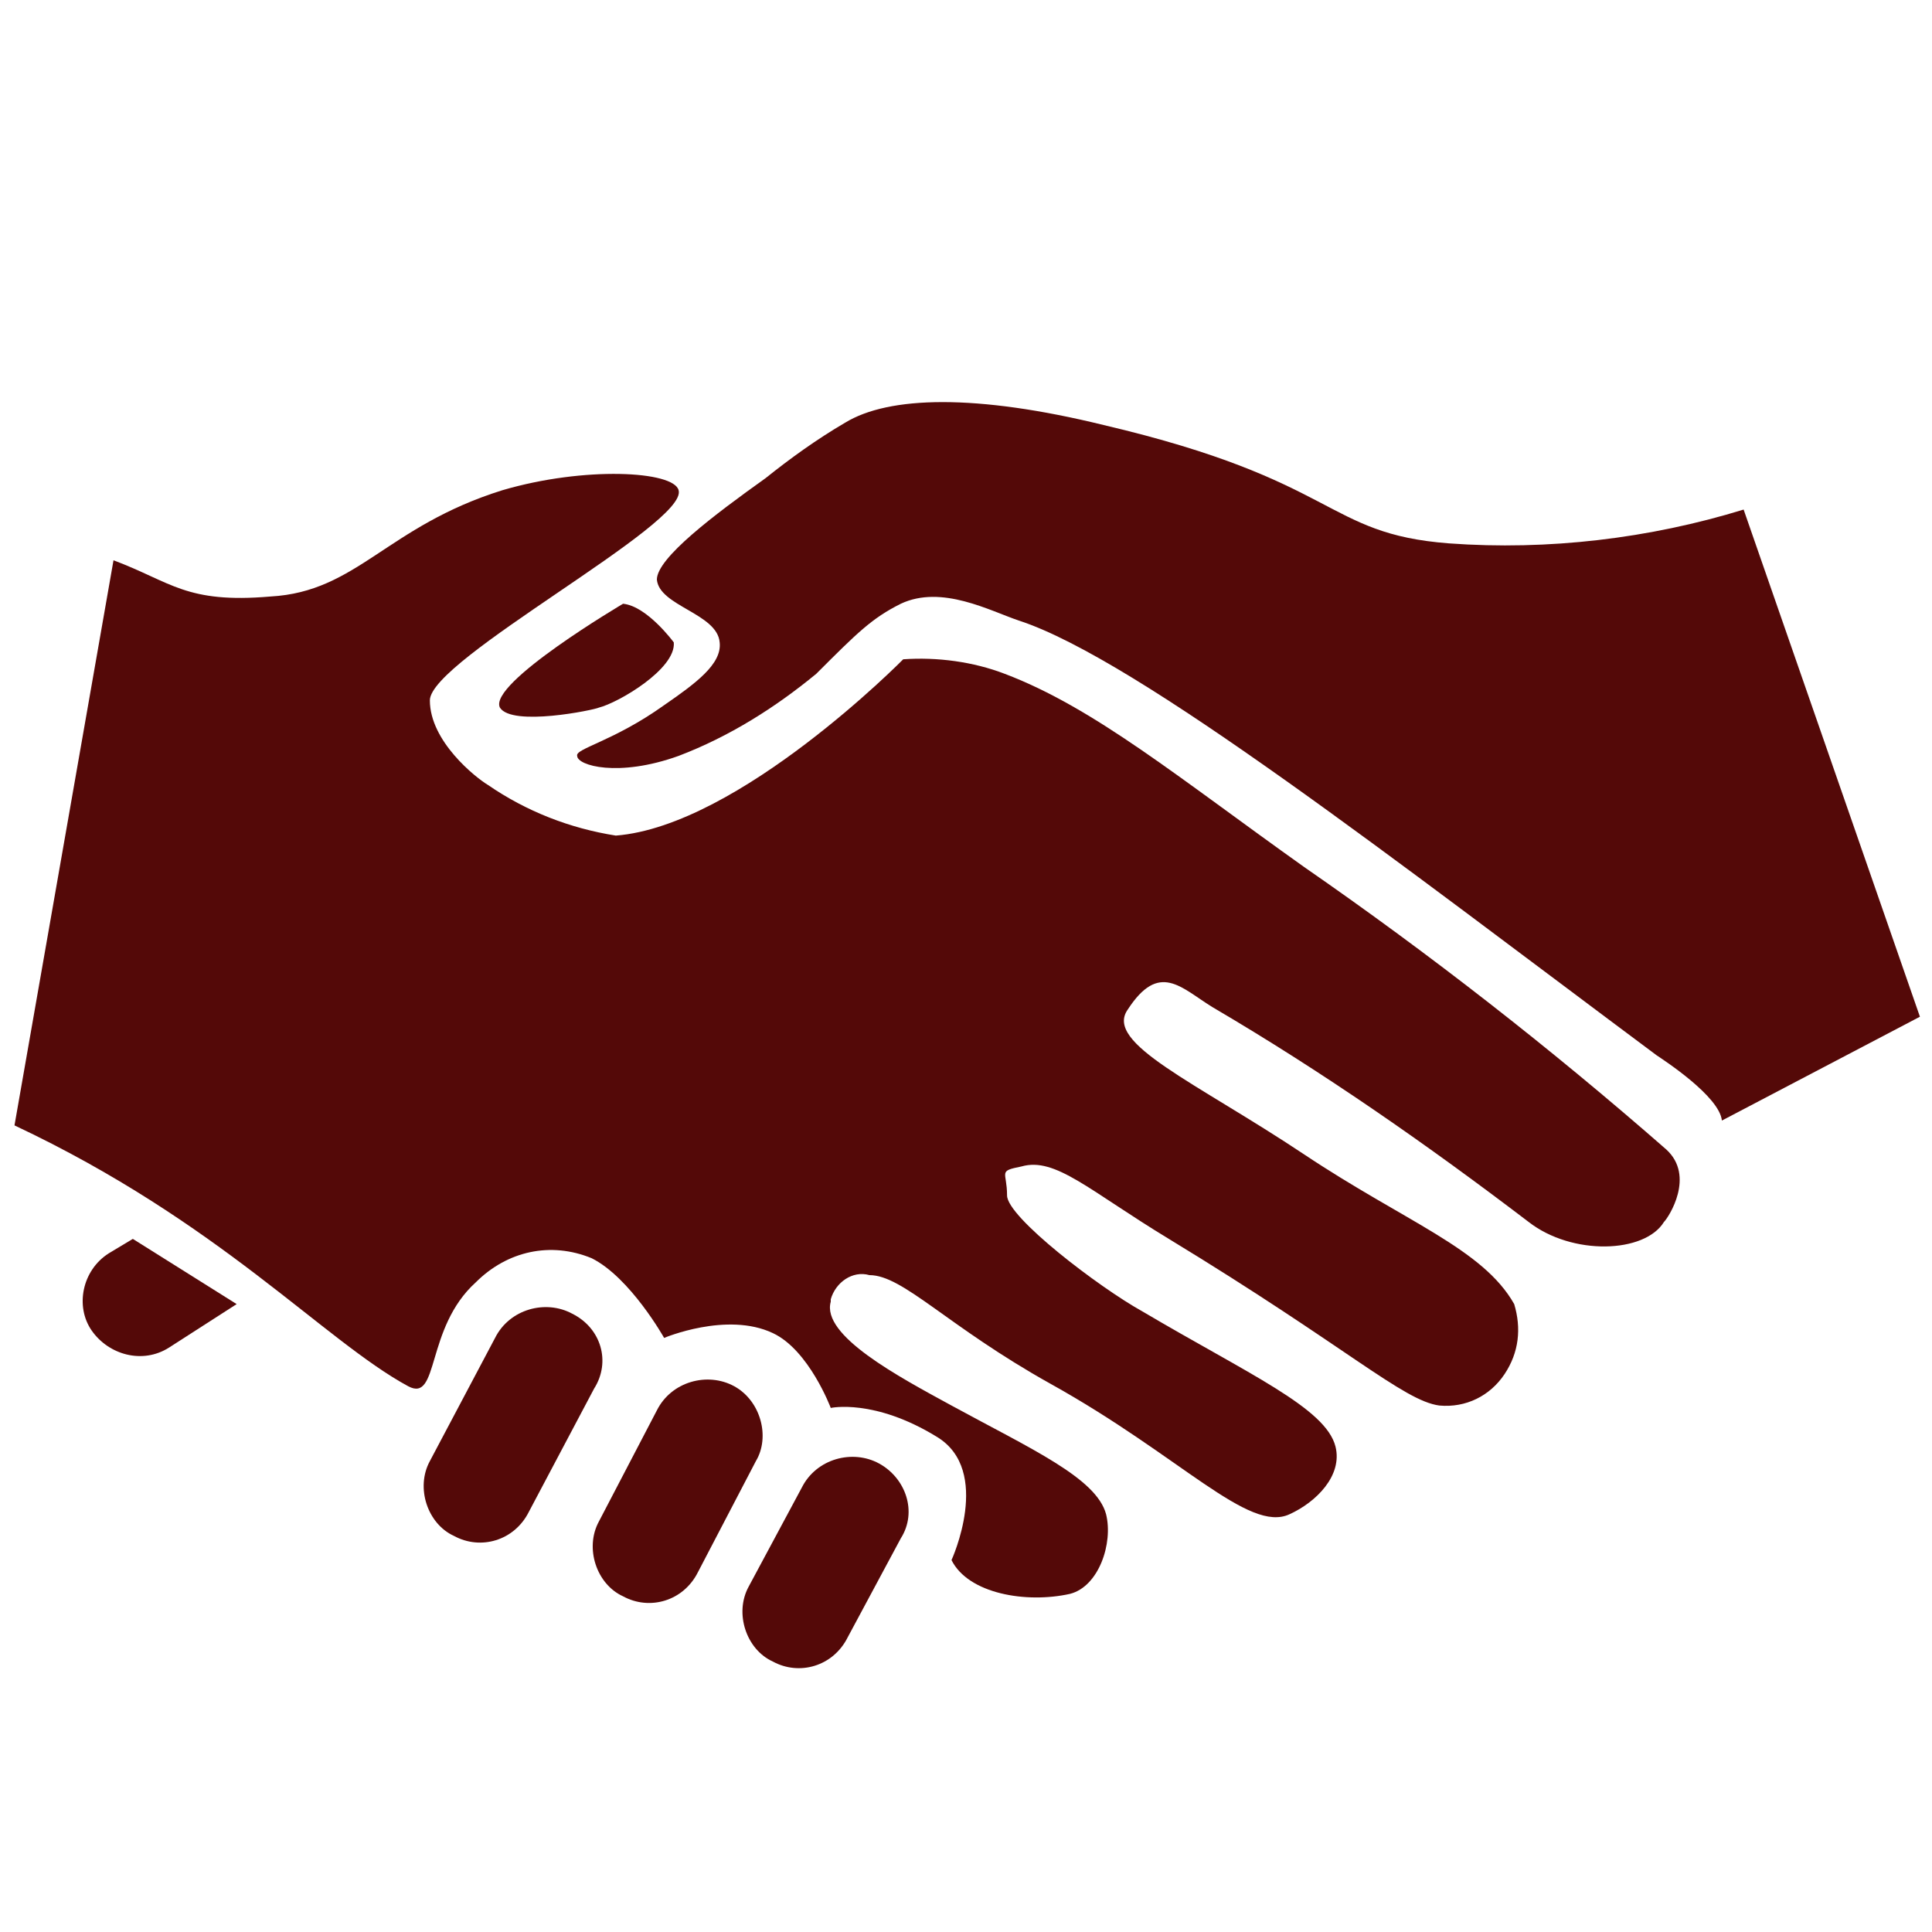 <svg xmlns="http://www.w3.org/2000/svg" xmlns:xlink="http://www.w3.org/1999/xlink" id="Calque_1" x="0px" y="0px" viewBox="0 0 80 80" style="enable-background:new 0 0 80 80;" xml:space="preserve"><style type="text/css">	.st0{fill:#540908;}</style><g>	<path class="st0" d="M23.7,54.4c-1.1-0.6-2.6-0.2-3.2,1c0,0,0,0,0,0l-2.7,5.1c-0.6,1.1-0.1,2.6,1,3.1c1.1,0.6,2.5,0.2,3.1-1  l2.7-5.1C25.3,56.4,24.9,55,23.7,54.4"></path>	<path class="st0" d="M30.4,57.4c-1.1-0.6-2.6-0.2-3.2,1c0,0,0,0,0,0L24.8,63c-0.6,1.1-0.1,2.6,1,3.1c1.1,0.6,2.5,0.2,3.1-1l2.4-4.6  C31.9,59.5,31.5,58,30.4,57.4"></path>	<path class="st0" d="M36.4,60.6c-1.1-0.6-2.6-0.2-3.2,1c0,0,0,0,0,0l-2.2,4.1c-0.6,1.1-0.1,2.6,1,3.1c1.1,0.6,2.5,0.2,3.1-1  l2.2-4.1C38,62.6,37.5,61.2,36.4,60.6"></path>	<path class="st0" d="M5.5,51.3l-1,0.6c-1.1,0.7-1.4,2.2-0.7,3.2c0.7,1,2.1,1.4,3.2,0.7l2.8-1.8L5.5,51.3z"></path>	<path class="st0" d="M72.2,21.1l7.3,21l-8.2,4.3c-0.1-1-2.4-2.5-2.7-2.7c-10.6-7.9-21.5-16.4-26.4-18c-1.2-0.4-3.2-1.5-4.9-0.7  c-1.2,0.6-1.8,1.2-3.5,2.9c-1.7,1.4-3.6,2.6-5.7,3.4c-2.5,0.9-4.2,0.4-4.2,0c-0.1-0.3,1.5-0.6,3.6-2.1c1.3-0.9,2.4-1.7,2.3-2.6  c-0.1-1.2-2.5-1.5-2.6-2.6c0-0.9,2.4-2.7,4.5-4.2c1-0.8,2.1-1.6,3.3-2.3c1.8-1.1,5.4-1.2,10.7,0.1c9.8,2.3,9.1,4.5,14.3,4.9  C64.1,22.8,68.3,22.3,72.2,21.1"></path>	<path class="st0" d="M25.8,25c1,0.1,2.1,1.6,2.1,1.6c0.1,1.1-2.3,2.5-3.1,2.7c-0.2,0.1-3.6,0.8-4.1,0C20.2,28.3,25.8,25,25.8,25"></path>	<path class="st0" d="M0.6,46.6l4.1-23.4c2.4,0.9,3,1.8,6.5,1.5c3.6-0.2,4.8-2.9,9.6-4.4c3.4-1,7.1-0.8,7.3,0  c0.4,1.4-10.3,7-10.3,8.7s1.9,3.2,2.4,3.5c1.6,1.1,3.4,1.8,5.3,2.1c5.1-0.4,11.9-7.3,11.9-7.3c1.4-0.1,2.9,0.1,4.2,0.6  c3.7,1.4,7.2,4.3,12.4,8c5.2,3.6,10.2,7.5,15,11.7c1.2,1.1,0.1,2.8-0.1,3c-0.8,1.3-3.8,1.4-5.6,0c-4.2-3.2-8.5-6.2-13.1-8.9  c-1.3-0.8-2.2-1.9-3.5,0.1c-1,1.4,2.8,3,7.3,6c4.2,2.8,7.4,3.9,8.7,6.2c0.3,1,0.2,2-0.4,2.9c-0.6,0.9-1.6,1.4-2.7,1.3  c-1.5-0.2-3.8-2.4-11.2-6.9c-3.3-2-4.7-3.4-6.1-3c-1,0.2-0.6,0.2-0.6,1.2c0,0.9,3.8,3.8,5.6,4.8c4.4,2.6,7.6,4,8,5.6  c0.3,1.2-0.8,2.3-1.9,2.8c-1.7,0.8-4.5-2.4-9.9-5.4c-4.3-2.4-6.1-4.5-7.5-4.5c-0.7-0.2-1.4,0.3-1.6,1c0,0,0,0.1,0,0.1  c-0.4,1.4,2.8,3.1,5,4.3c3.3,1.8,6,3,6.4,4.5c0.3,1.2-0.3,3-1.5,3.3c-1.8,0.4-4.2,0-4.9-1.4c0,0,1.7-3.7-0.6-5.1  c-2.6-1.6-4.4-1.2-4.4-1.2s-0.9-2.4-2.4-3.1c-1.9-0.9-4.5,0.2-4.5,0.2s-1.4-2.5-3-3.3c-1.7-0.7-3.5-0.3-4.8,1  c-2.1,1.9-1.5,5-2.8,4.3C13.4,55.5,9.1,50.6,0.6,46.6"></path></g></svg>